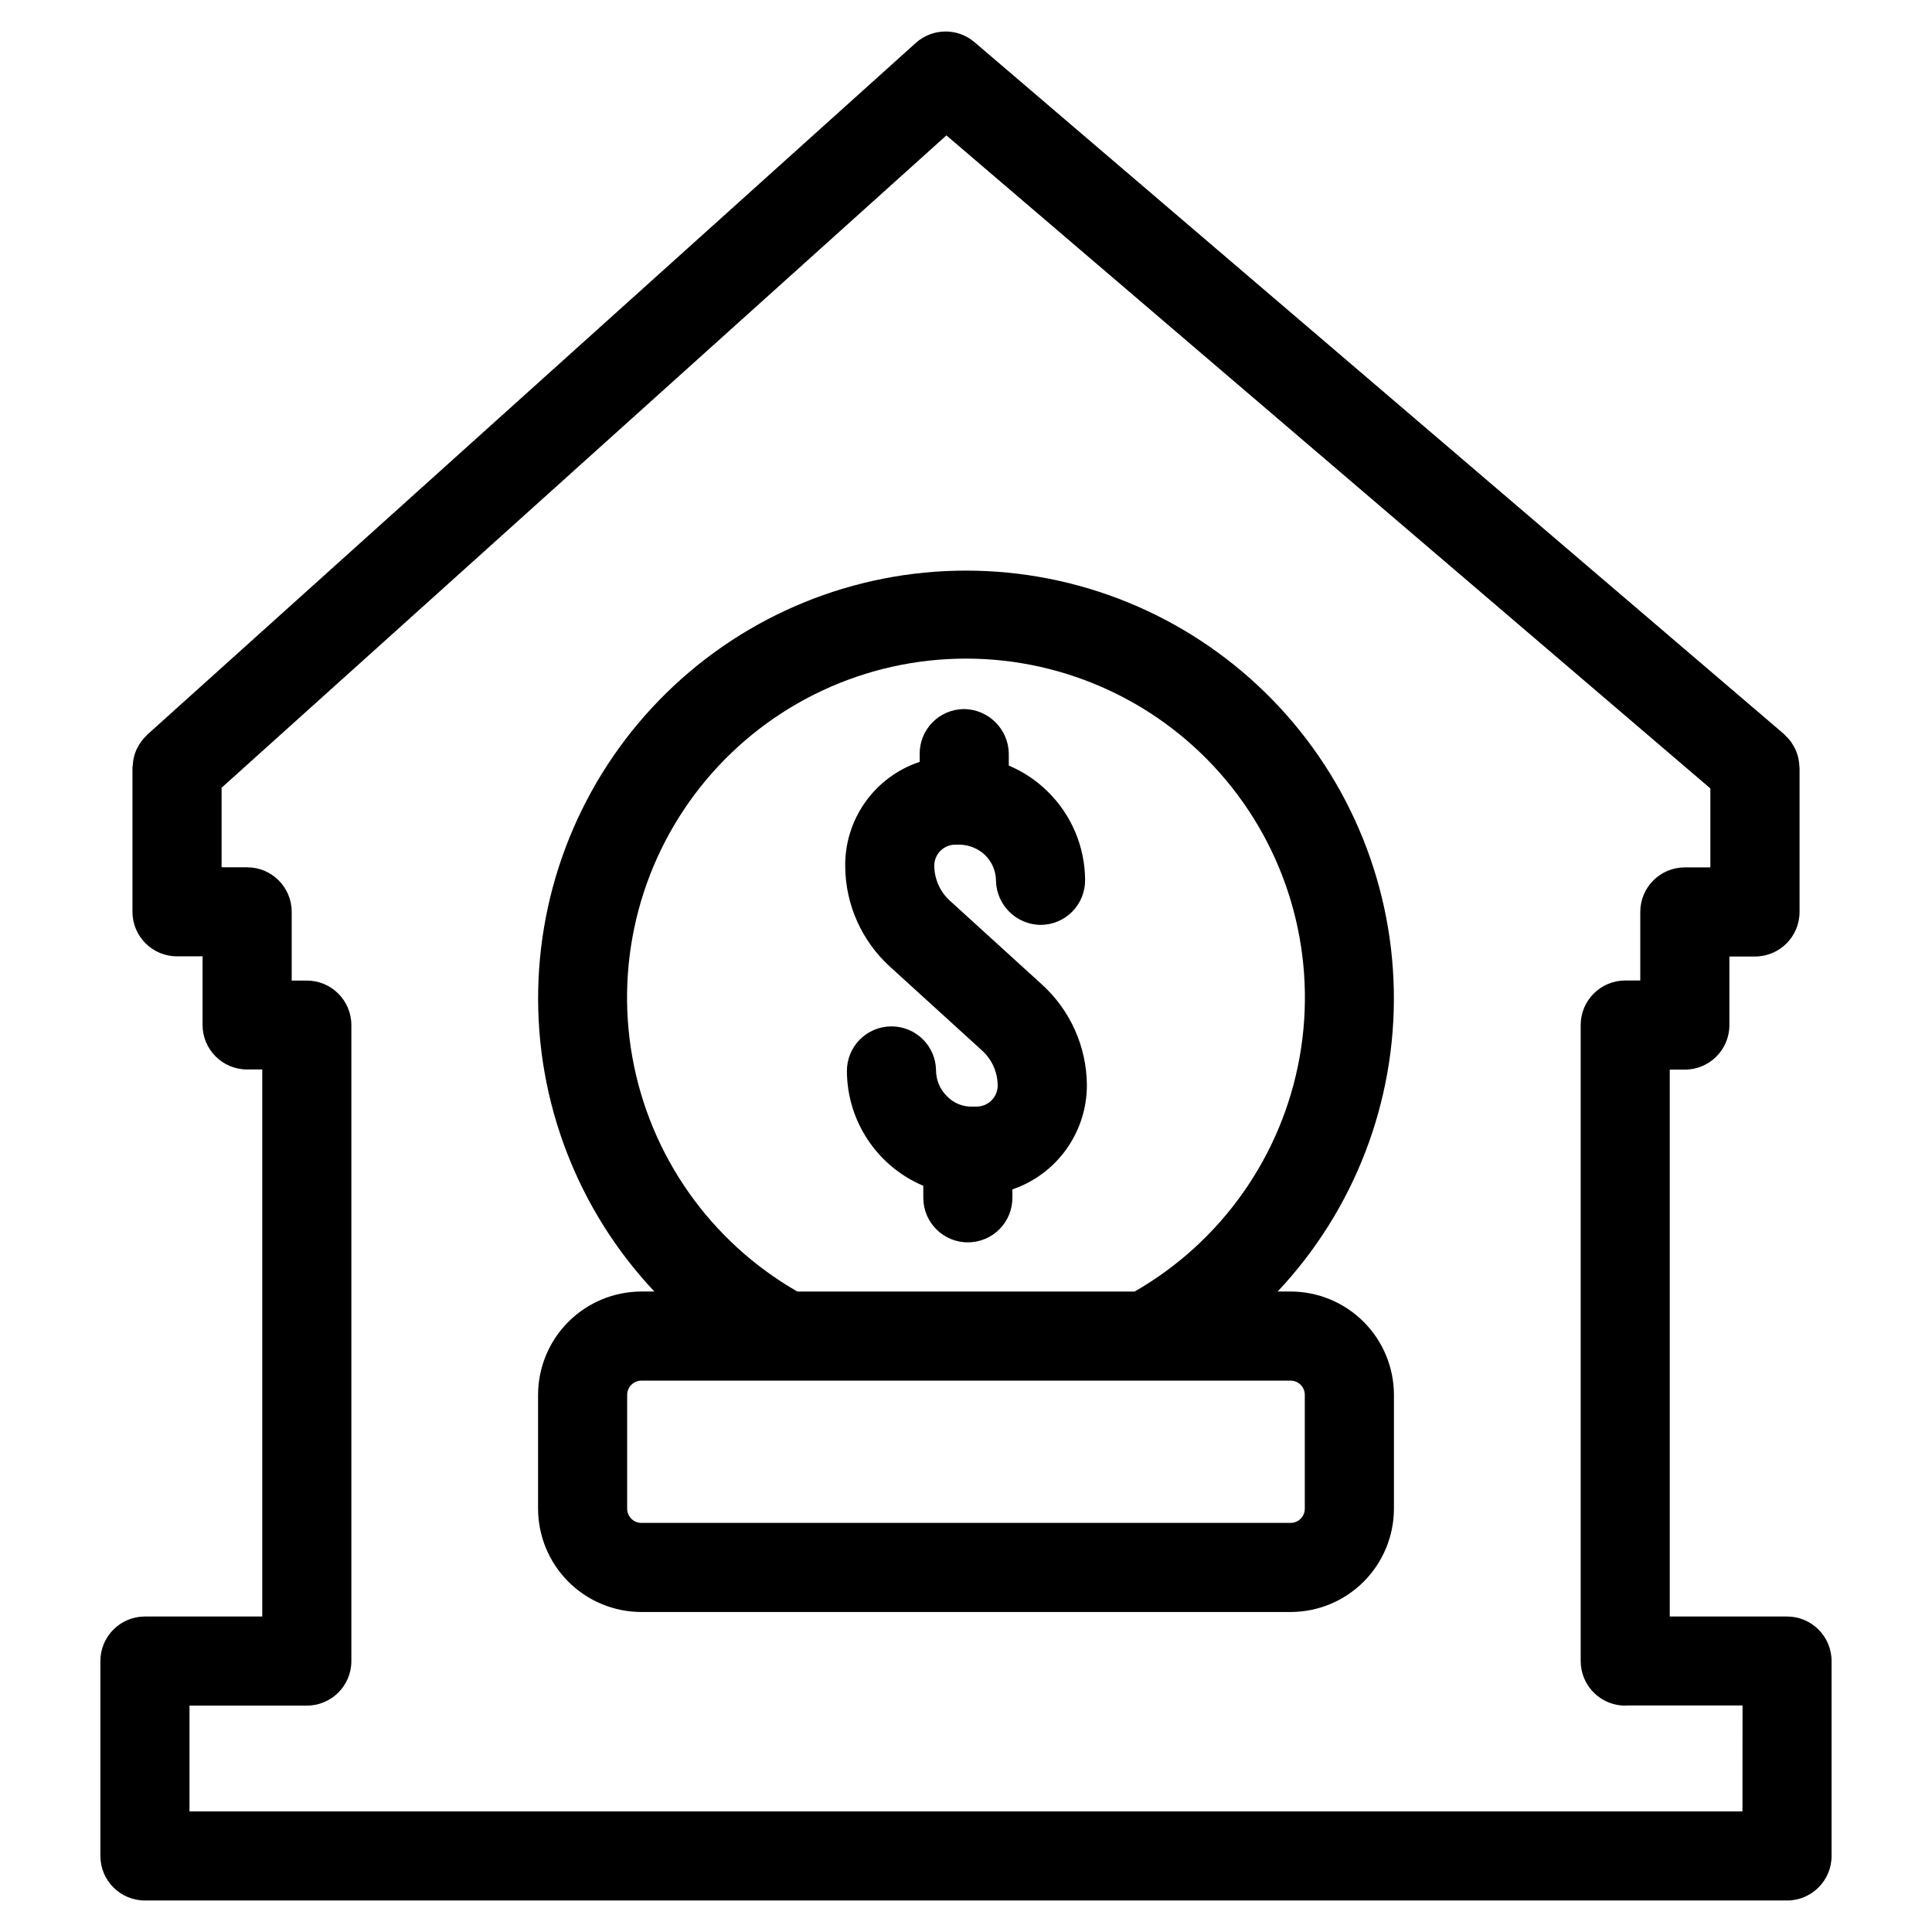 <?xml version="1.0" encoding="UTF-8"?>
<!-- Uploaded to: ICON Repo, www.svgrepo.com, Generator: ICON Repo Mixer Tools -->
<svg fill="#000000" width="800px" height="800px" version="1.1" viewBox="144 144 512 512" xmlns="http://www.w3.org/2000/svg">
 <g>
  <path d="m617.58 572.39h-31.078v-144.93h3.996c6.523 0 11.809-5.289 11.809-11.809v-18.168h6.785c6.523 0 11.809-5.289 11.809-11.809v-38.172c0-0.148-0.039-0.285-0.047-0.434-0.02-0.422-0.059-0.848-0.125-1.266-0.055-0.363-0.102-0.715-0.188-1.062-0.094-0.383-0.211-0.758-0.348-1.129-0.125-0.355-0.242-0.699-0.402-1.039-0.156-0.34-0.355-0.676-0.543-1.008-0.188-0.332-0.395-0.66-0.613-0.977s-0.457-0.566-0.699-0.844l-0.004 0.004c-0.27-0.316-0.559-0.617-0.863-0.906-0.109-0.102-0.188-0.219-0.309-0.324l-214.5-183.34c-4.508-3.852-11.168-3.762-15.57 0.203l-203.67 183.32c-0.047 0.039-0.062 0.102-0.102 0.141h-0.004c-1.051 0.977-1.918 2.141-2.551 3.434-0.055 0.109-0.125 0.211-0.18 0.324-0.551 1.242-0.883 2.574-0.984 3.934 0 0.164 0 0.324-0.047 0.488-0.047 0.164-0.047 0.285-0.047 0.434v38.172c0 6.519 5.285 11.809 11.809 11.809h6.769v18.176c0 6.519 5.285 11.809 11.809 11.809h4.008v144.97h-31.09c-6.519 0-11.805 5.289-11.805 11.809v51.641c0 6.523 5.285 11.809 11.805 11.809h435.17c6.519 0 11.809-5.285 11.809-11.809v-51.641c0-6.519-5.289-11.809-11.809-11.809zm-11.809 51.641h-411.55v-28.023h30.781 0.309-0.004c6.523 0 11.809-5.285 11.809-11.809v-168.53c0-6.523-5.285-11.809-11.809-11.809h-4.004v-18.207c0-6.523-5.289-11.809-11.809-11.809h-6.769v-21.082l192.08-172.88 202.46 173.06v20.926l-6.769-0.004c-6.519 0-11.805 5.285-11.805 11.809v18.168h-3.984c-6.523 0-11.809 5.285-11.809 11.809v168.55c0 0.793 0.082 1.586 0.242 2.363 1.125 5.496 5.961 9.445 11.574 9.445 0.156 0 0.301-0.039 0.457-0.047h30.621z"/>
  <path d="m395.71 382.68c-2.59-2.367-4.078-5.703-4.117-9.211-0.012-1.484 0.566-2.914 1.613-3.973 1.043-1.059 2.469-1.652 3.953-1.656h1.062c2.547 0.023 4.992 1.012 6.84 2.766 1.828 1.789 2.867 4.234 2.883 6.793 0.133 6.488 5.422 11.684 11.91 11.707 3.137-0.027 6.133-1.301 8.328-3.539 2.195-2.242 3.41-5.262 3.379-8.398-0.055-8.824-3.633-17.262-9.945-23.434-2.957-2.918-6.445-5.242-10.277-6.848v-3.277c-0.168-6.473-5.434-11.652-11.91-11.703-3.133 0.027-6.125 1.297-8.32 3.531-2.195 2.231-3.414 5.246-3.387 8.379v2.086c-5.812 1.926-10.859 5.656-14.41 10.648-3.547 4.992-5.414 10.984-5.324 17.109 0.086 10.078 4.363 19.672 11.809 26.473l24.48 22.285c2.59 2.359 4.082 5.691 4.117 9.195 0.027 3.074-2.434 5.598-5.512 5.644h-1.109c-2.566 0.109-5.055-0.895-6.824-2.758-1.832-1.785-2.871-4.234-2.891-6.793-0.055-6.481-5.324-11.703-11.809-11.703h-0.109c-3.133 0.027-6.125 1.297-8.32 3.527-2.195 2.234-3.41 5.25-3.383 8.383 0.039 6.481 1.977 12.809 5.578 18.203 3.598 5.391 8.695 9.609 14.668 12.133v3.277c0.051 6.484 5.32 11.711 11.809 11.711h0.102c3.129-0.027 6.125-1.297 8.32-3.527 2.195-2.234 3.41-5.25 3.383-8.383v-2.125c5.781-1.977 10.797-5.719 14.336-10.695 3.539-4.981 5.43-10.945 5.402-17.051-0.098-10.078-4.375-19.66-11.809-26.461z"/>
  <path d="m400 295.22c-29.672-0.012-58.164 11.613-79.363 32.379-21.195 20.762-33.406 49.008-34.008 78.676-0.605 29.664 10.449 58.383 30.785 79.992h-3.434c-7.258 0.008-14.219 2.894-19.352 8.027-5.137 5.133-8.023 12.09-8.035 19.352v30.172c0.012 7.258 2.898 14.219 8.035 19.352 5.133 5.133 12.094 8.02 19.352 8.027h172.04c7.262-0.008 14.219-2.894 19.355-8.027 5.133-5.133 8.02-12.094 8.031-19.352v-30.172c-0.012-7.262-2.898-14.219-8.031-19.352-5.137-5.133-12.094-8.02-19.355-8.027h-3.434c20.336-21.609 31.391-50.328 30.785-79.992-0.602-29.668-12.812-57.914-34.008-78.676-21.195-20.766-49.688-32.391-79.359-32.379zm89.785 218.43v30.172c-0.004 2.078-1.691 3.762-3.769 3.762h-172.04c-2.078 0-3.766-1.684-3.769-3.762v-30.172c0.004-2.082 1.691-3.766 3.769-3.766h172.04c2.078 0 3.766 1.684 3.769 3.766zm-134.48-27.379c-23.055-13.227-39.07-35.984-43.734-62.152-4.668-26.164 2.496-53.055 19.562-73.434 17.066-20.375 42.281-32.148 68.863-32.148 26.578 0 51.793 11.773 68.859 32.148 17.066 20.379 24.23 47.27 19.566 73.434-4.668 26.168-20.68 48.926-43.738 62.152z"/>
 </g>
</svg>